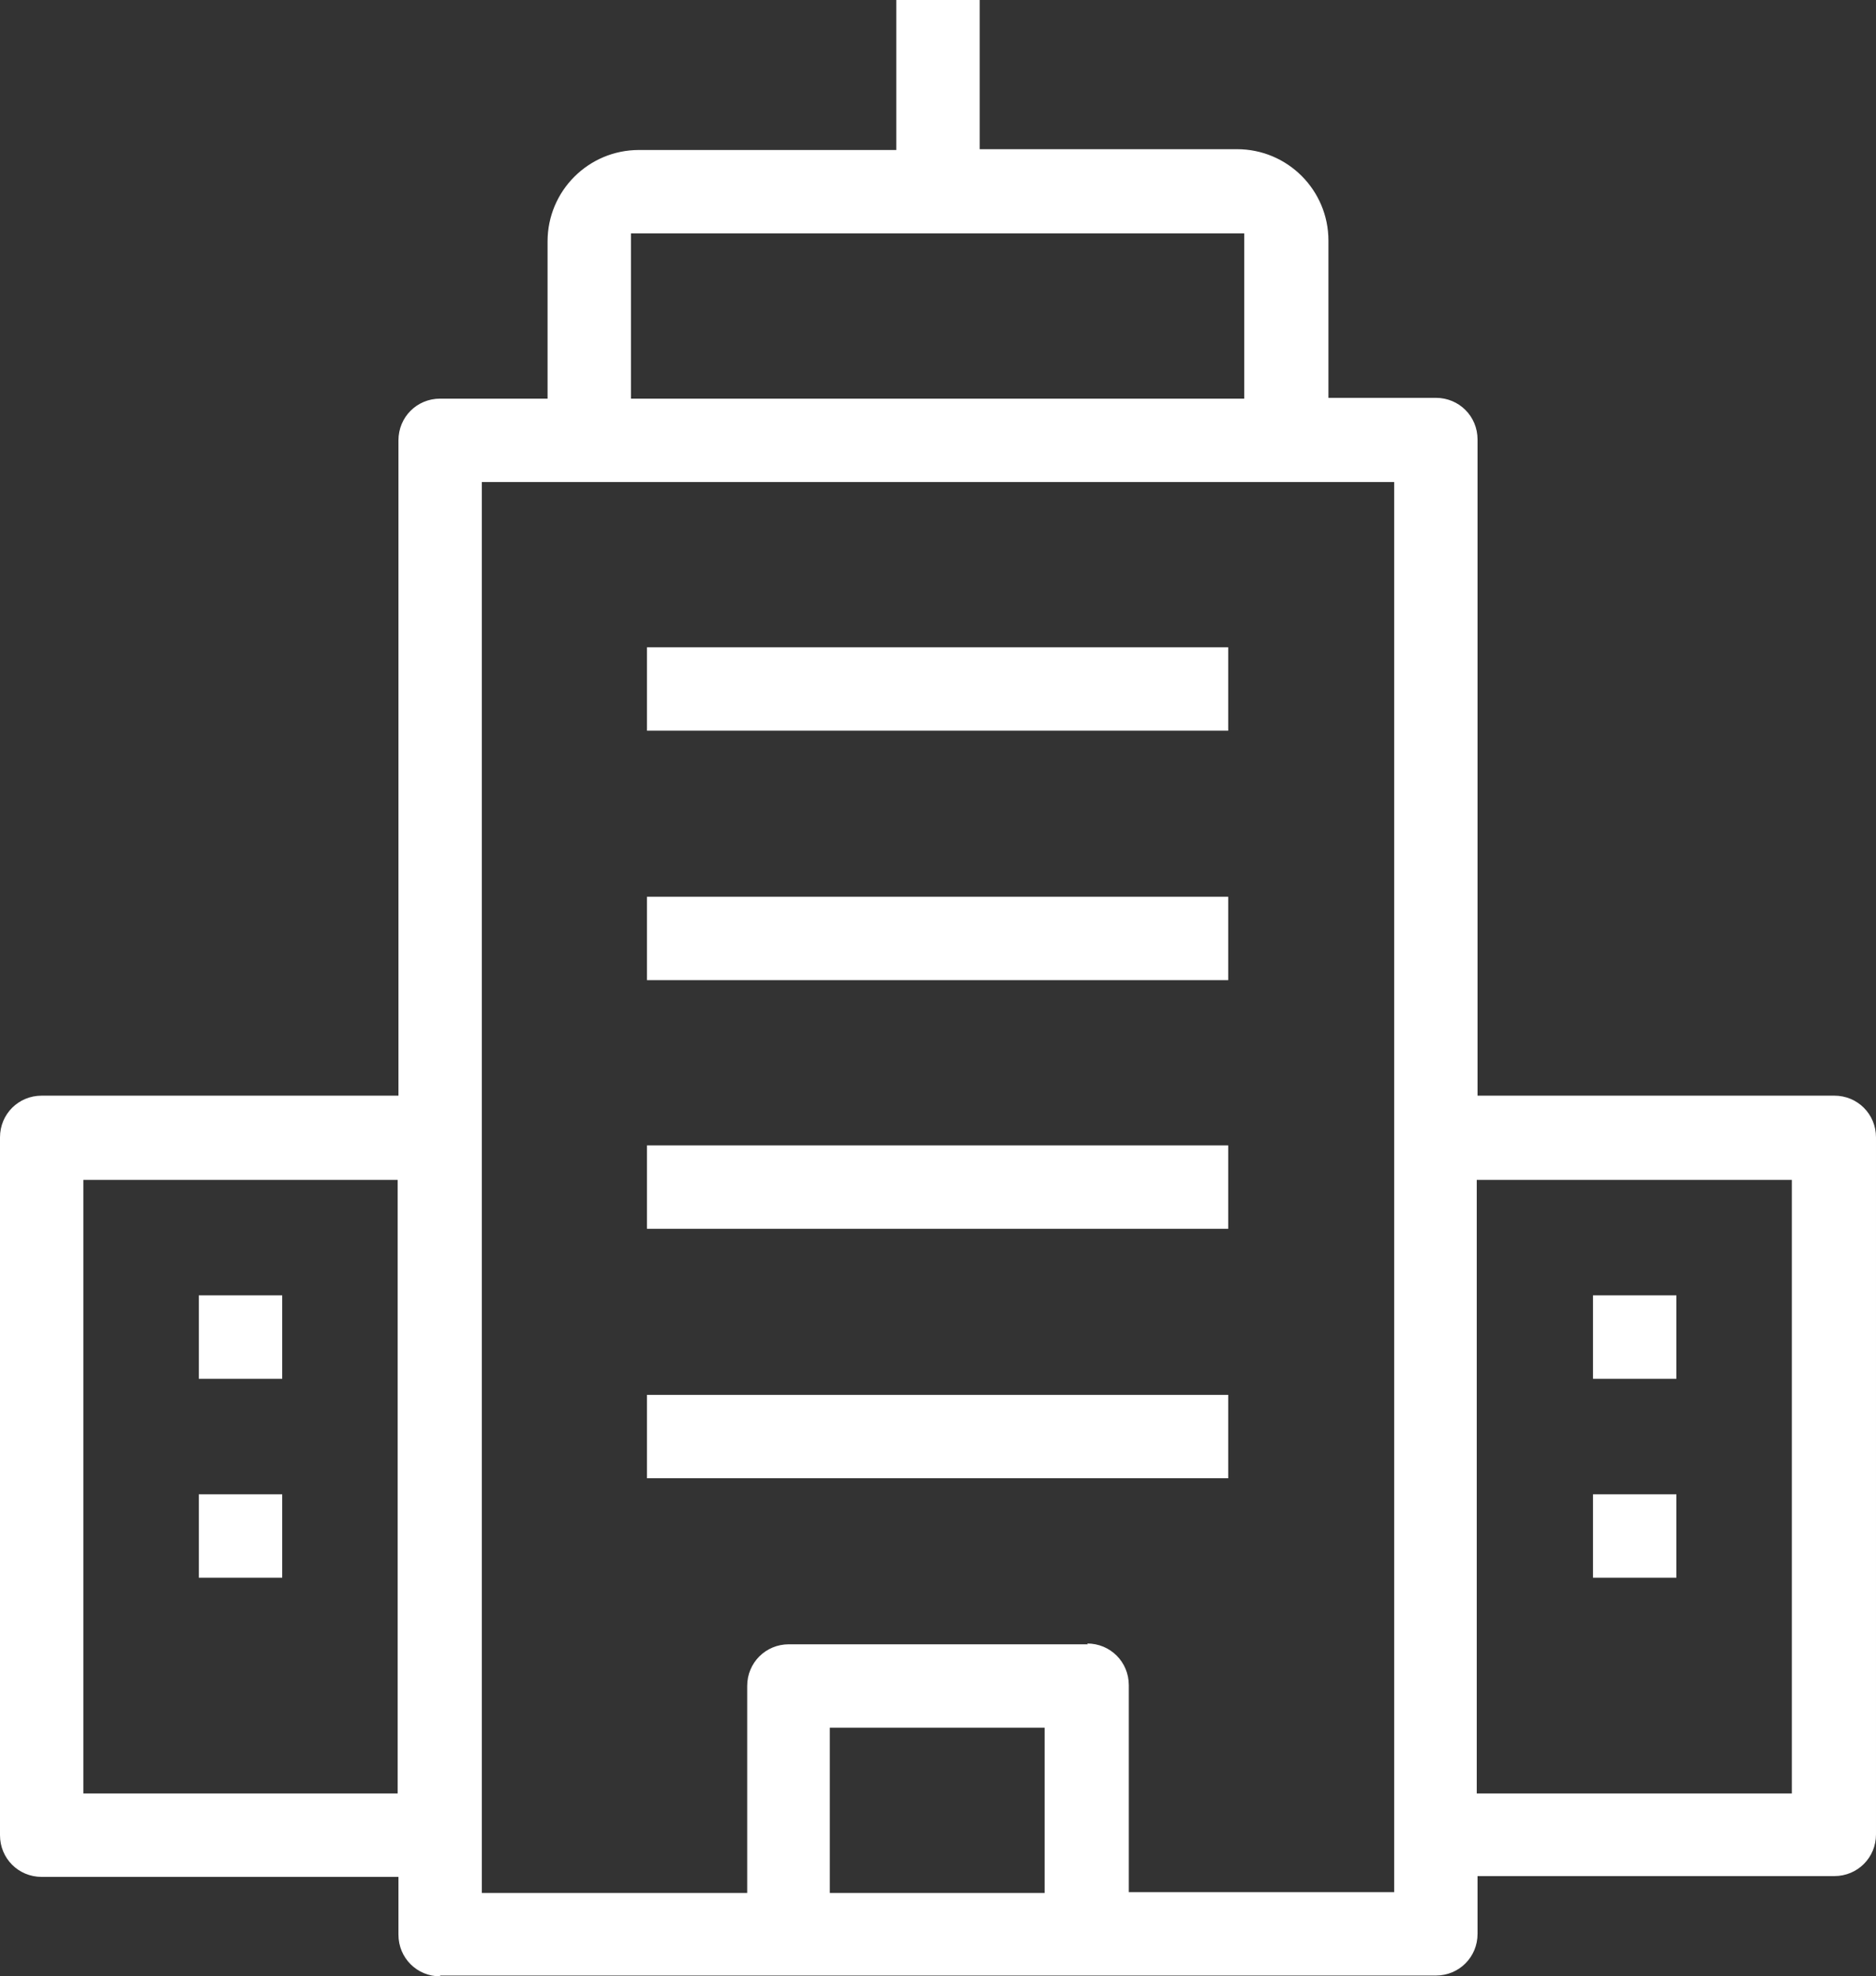 <svg id="_レイヤー_2" xmlns="http://www.w3.org/2000/svg" viewBox="0 0 23.4 24.64"><rect x="0" y="0" width="23.4" height="24.64" fill="#333333" stroke="none"/><defs><style>.cls-1{fill:#fff}</style></defs><g id="image"><path class="cls-1" d="M5.49 24.64c-.29 0-.52-.23-.52-.52v-.72H.52c-.29 0-.52-.23-.52-.52v-8.7c0-.29.23-.52.52-.52h4.45V5.49c0-.29.23-.52.52-.52h1.34V3.01c0-.63.51-1.14 1.14-1.14h3.21V0h1.04v1.86h3.21c.63 0 1.14.51 1.14 1.14v1.96h1.34c.29 0 .52.23.52.52v8.18h4.45c.29 0 .52.23.52.52v8.69c0 .29-.23.52-.52.52h-4.45v.72c0 .29-.23.52-.52.52H5.49zm8.07-4.15c.29 0 .52.23.52.52v2.58h3.31V6.01H6.01V23.6h3.31v-2.58c0-.29.23-.52.52-.52h3.73zm-3.21 3.11h2.68v-2.06h-2.68v2.06zm8.07-1.24h3.93v-7.65h-3.93v7.65zm-17.39 0h3.93v-7.65H1.04v7.65zM7.87 4.97h7.65V2.91H7.87v2.06z"/><path class="cls-1" d="M8.07 11.18h7.25v1.04H8.07zm0-3.11h7.25v1.04H8.07zm0 6.21h7.25v1.04H8.07zm0 3.11h7.25v1.04H8.07zm11.8-1.24h1.04v1.04h-1.04zm0 2.48h1.04v1.04h-1.04zM2.48 16.15h1.04v1.04H2.48zm0 2.48h1.04v1.04H2.48z"/></g></svg>